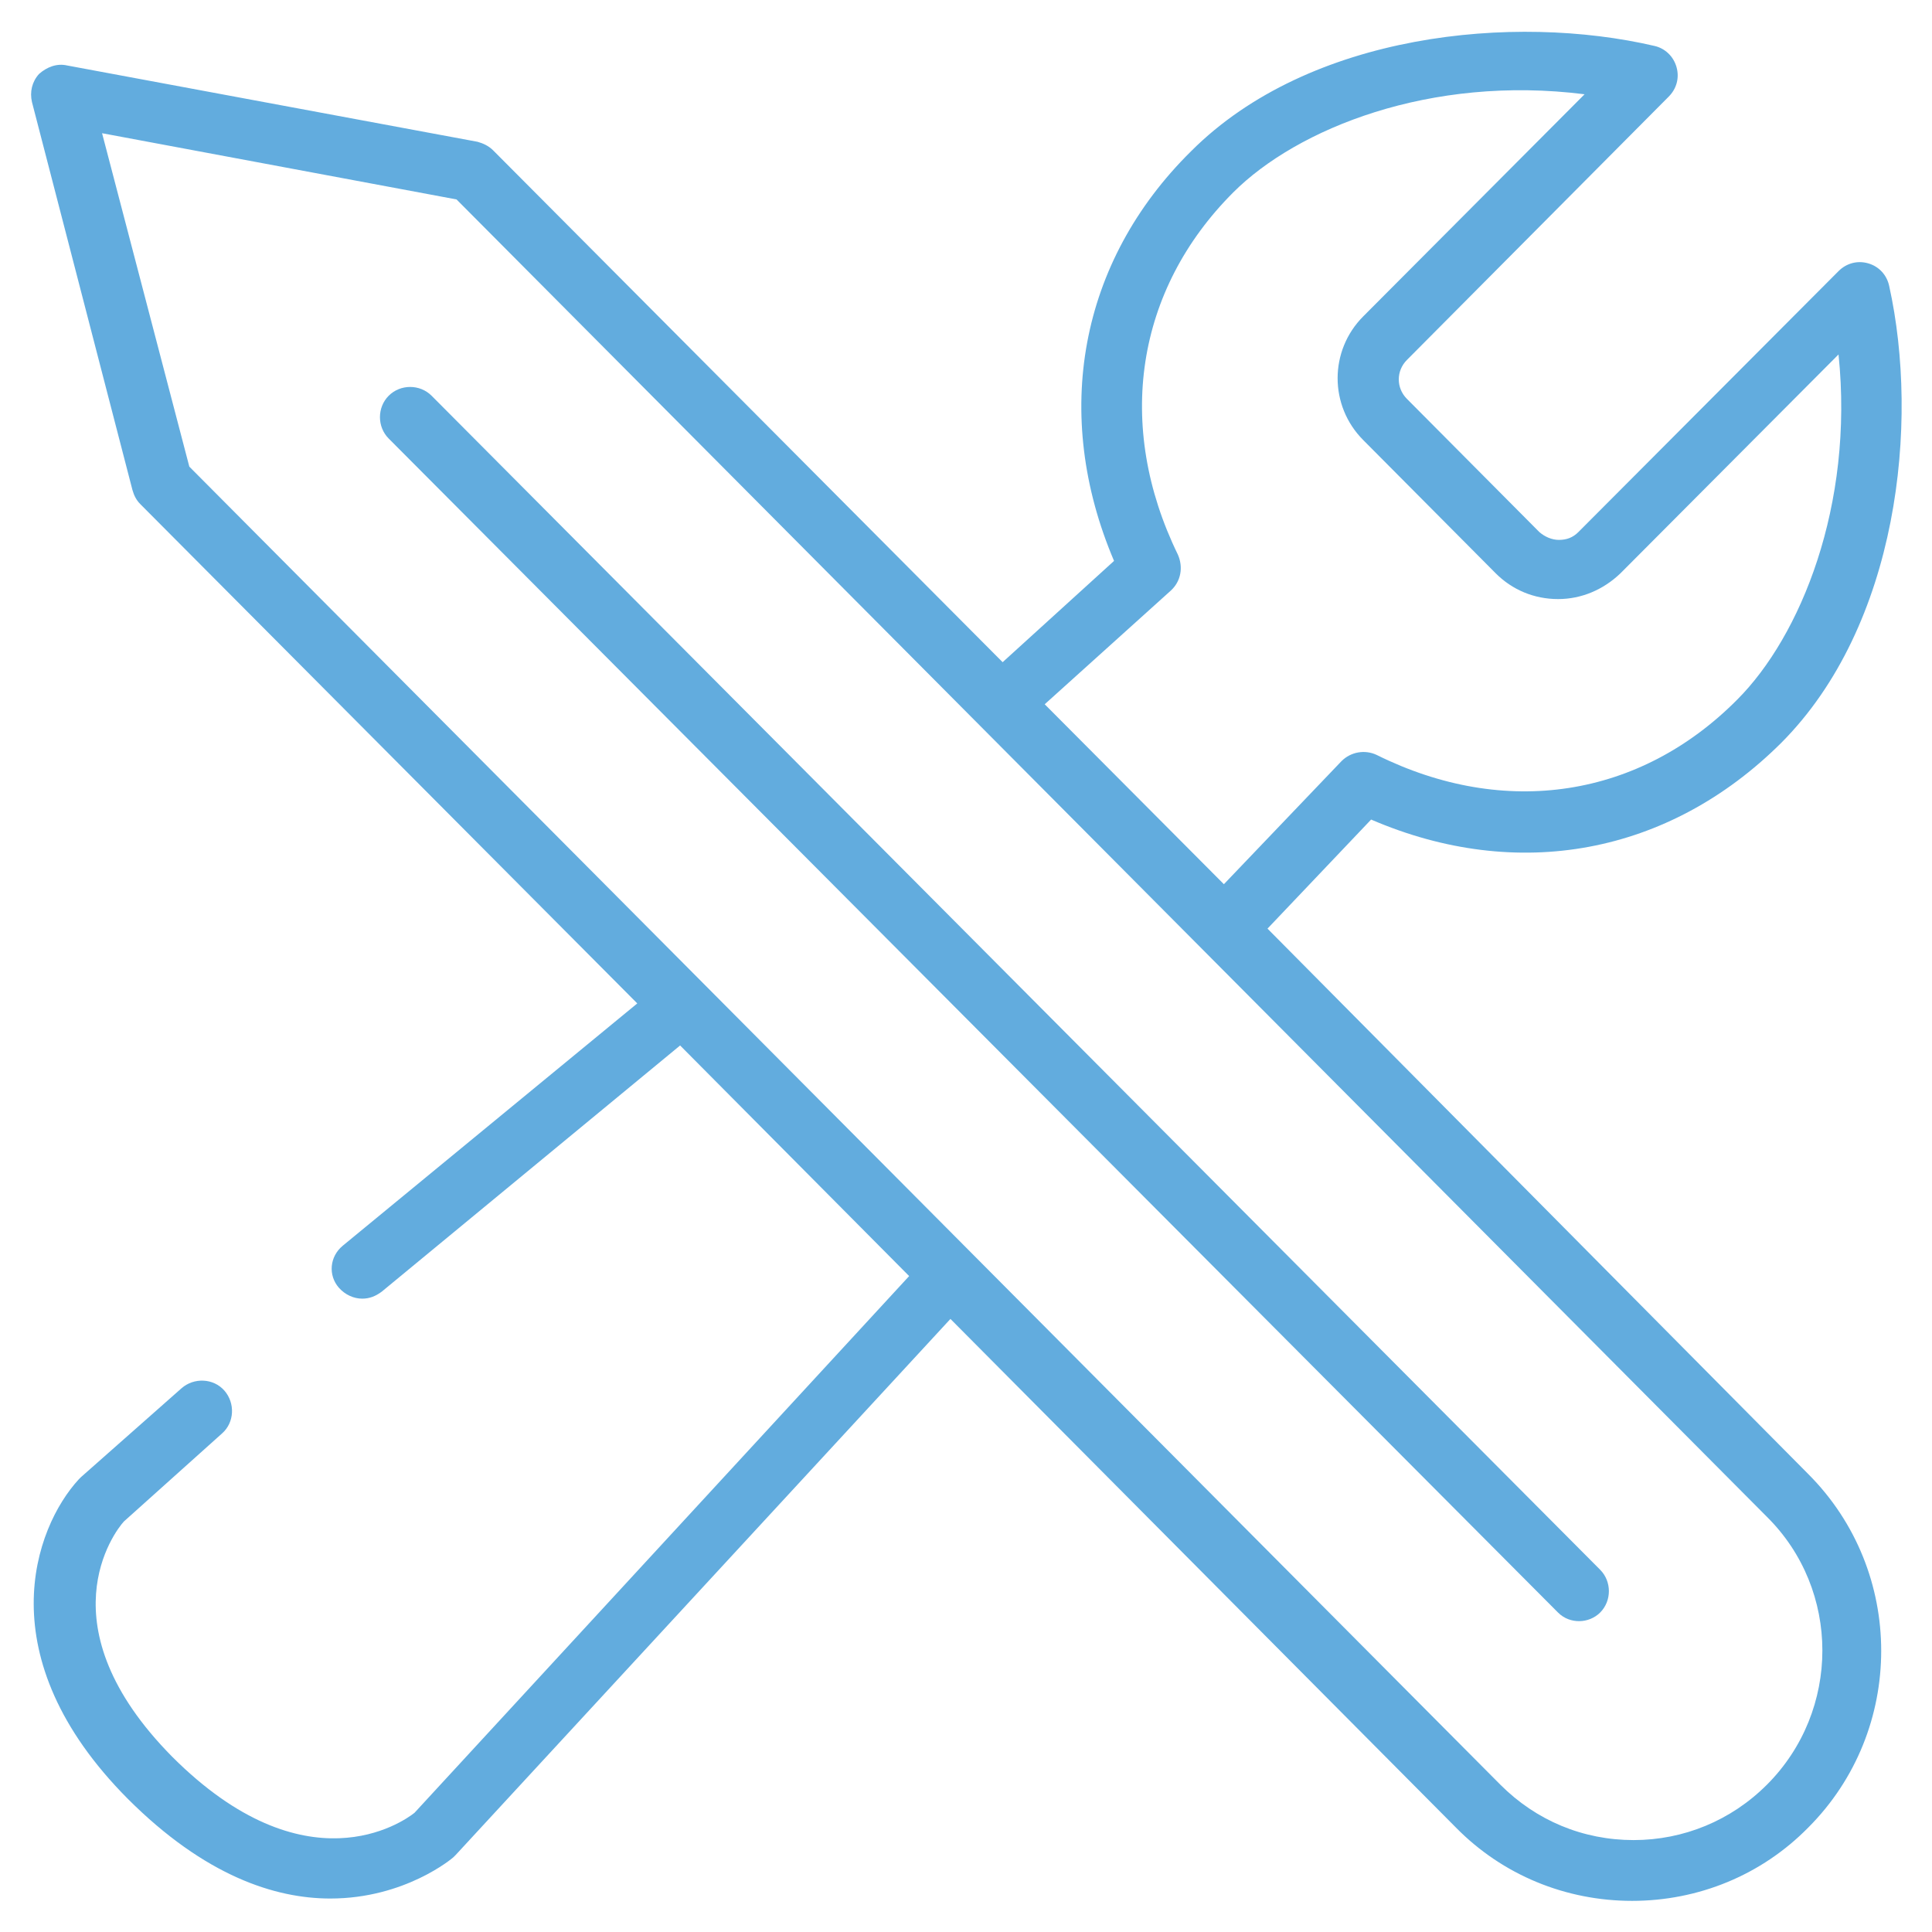 <svg width="150" height="150" viewBox="0 0 150 150" fill="none" xmlns="http://www.w3.org/2000/svg">
<path d="M98.408 72.098L106.453 63.63C117.824 68.529 129.558 66.352 138.268 57.703C147.401 48.569 149.034 32.844 146.675 22.199C146.493 21.352 145.889 20.687 145.042 20.445C144.195 20.203 143.348 20.445 142.743 21.05L122.542 41.312C122.119 41.736 121.635 41.917 121.03 41.917C120.485 41.917 119.941 41.676 119.518 41.312L109.235 30.97C108.389 30.123 108.389 28.792 109.235 27.945L129.558 7.502C130.163 6.897 130.405 6.05 130.163 5.203C129.921 4.357 129.256 3.752 128.47 3.57C117.582 1.029 101.675 2.542 92.482 11.735C83.772 20.324 81.655 32.178 86.494 43.549L77.844 51.412L38.288 11.674C37.925 11.312 37.502 11.13 37.079 11.009L5.204 5.082C4.418 4.901 3.631 5.203 3.026 5.747C2.482 6.352 2.301 7.138 2.482 7.924L10.284 38.046C10.405 38.469 10.586 38.832 10.889 39.135L49.478 77.905L26.614 96.715C25.586 97.561 25.465 99.013 26.312 99.981C26.796 100.525 27.461 100.827 28.127 100.827C28.671 100.827 29.155 100.646 29.639 100.283L52.804 81.17L70.586 99.074L32.179 140.748C31.271 141.474 23.711 146.736 13.369 136.393C3.328 126.232 8.893 118.913 9.619 118.127L17.239 111.292C18.207 110.445 18.268 108.933 17.421 107.966C16.574 106.998 15.062 106.937 14.094 107.784L6.292 114.679L6.11 114.861C2.663 118.611 -1.027 128.651 9.921 139.659C15.909 145.647 21.353 147.401 25.646 147.401C31.453 147.401 35.142 144.256 35.203 144.195L35.384 144.014L73.792 102.401L113.045 141.898C116.674 145.587 121.574 147.583 126.715 147.583C131.857 147.583 136.756 145.587 140.385 141.898C147.946 134.337 147.946 121.998 140.385 114.438L98.408 72.098ZM90.908 45.848C91.695 45.122 91.876 44.033 91.453 43.065C86.553 33.025 88.187 22.5 95.747 14.94C100.707 9.981 111.05 5.807 123.026 7.319L105.848 24.557C103.187 27.218 103.187 31.512 105.848 34.173L116.131 44.516C117.401 45.786 119.095 46.512 120.97 46.512C122.784 46.512 124.478 45.787 125.808 44.516L142.743 27.52C143.953 39.254 139.78 49.415 134.881 54.315C127.32 61.936 116.856 63.569 106.877 58.609C105.97 58.186 104.881 58.368 104.155 59.093L95.022 68.65L81.111 54.679L90.908 45.848ZM137.178 138.569C134.396 141.351 130.707 142.863 126.836 142.863C122.904 142.863 119.275 141.351 116.493 138.569L14.699 36.23L7.925 10.343L35.445 15.484L137.179 117.762C142.925 123.448 142.925 132.822 137.179 138.569L137.178 138.569Z" fill="#62ACDE"/>
<path d="M33.507 30.723C32.6 29.816 31.088 29.816 30.18 30.723C29.273 31.631 29.273 33.143 30.18 34.05L120.967 125.2C121.451 125.684 122.056 125.866 122.6 125.866C123.205 125.866 123.809 125.624 124.233 125.2C125.14 124.293 125.14 122.781 124.233 121.873L33.507 30.723Z" fill="#62ACDE"/>
</svg>
